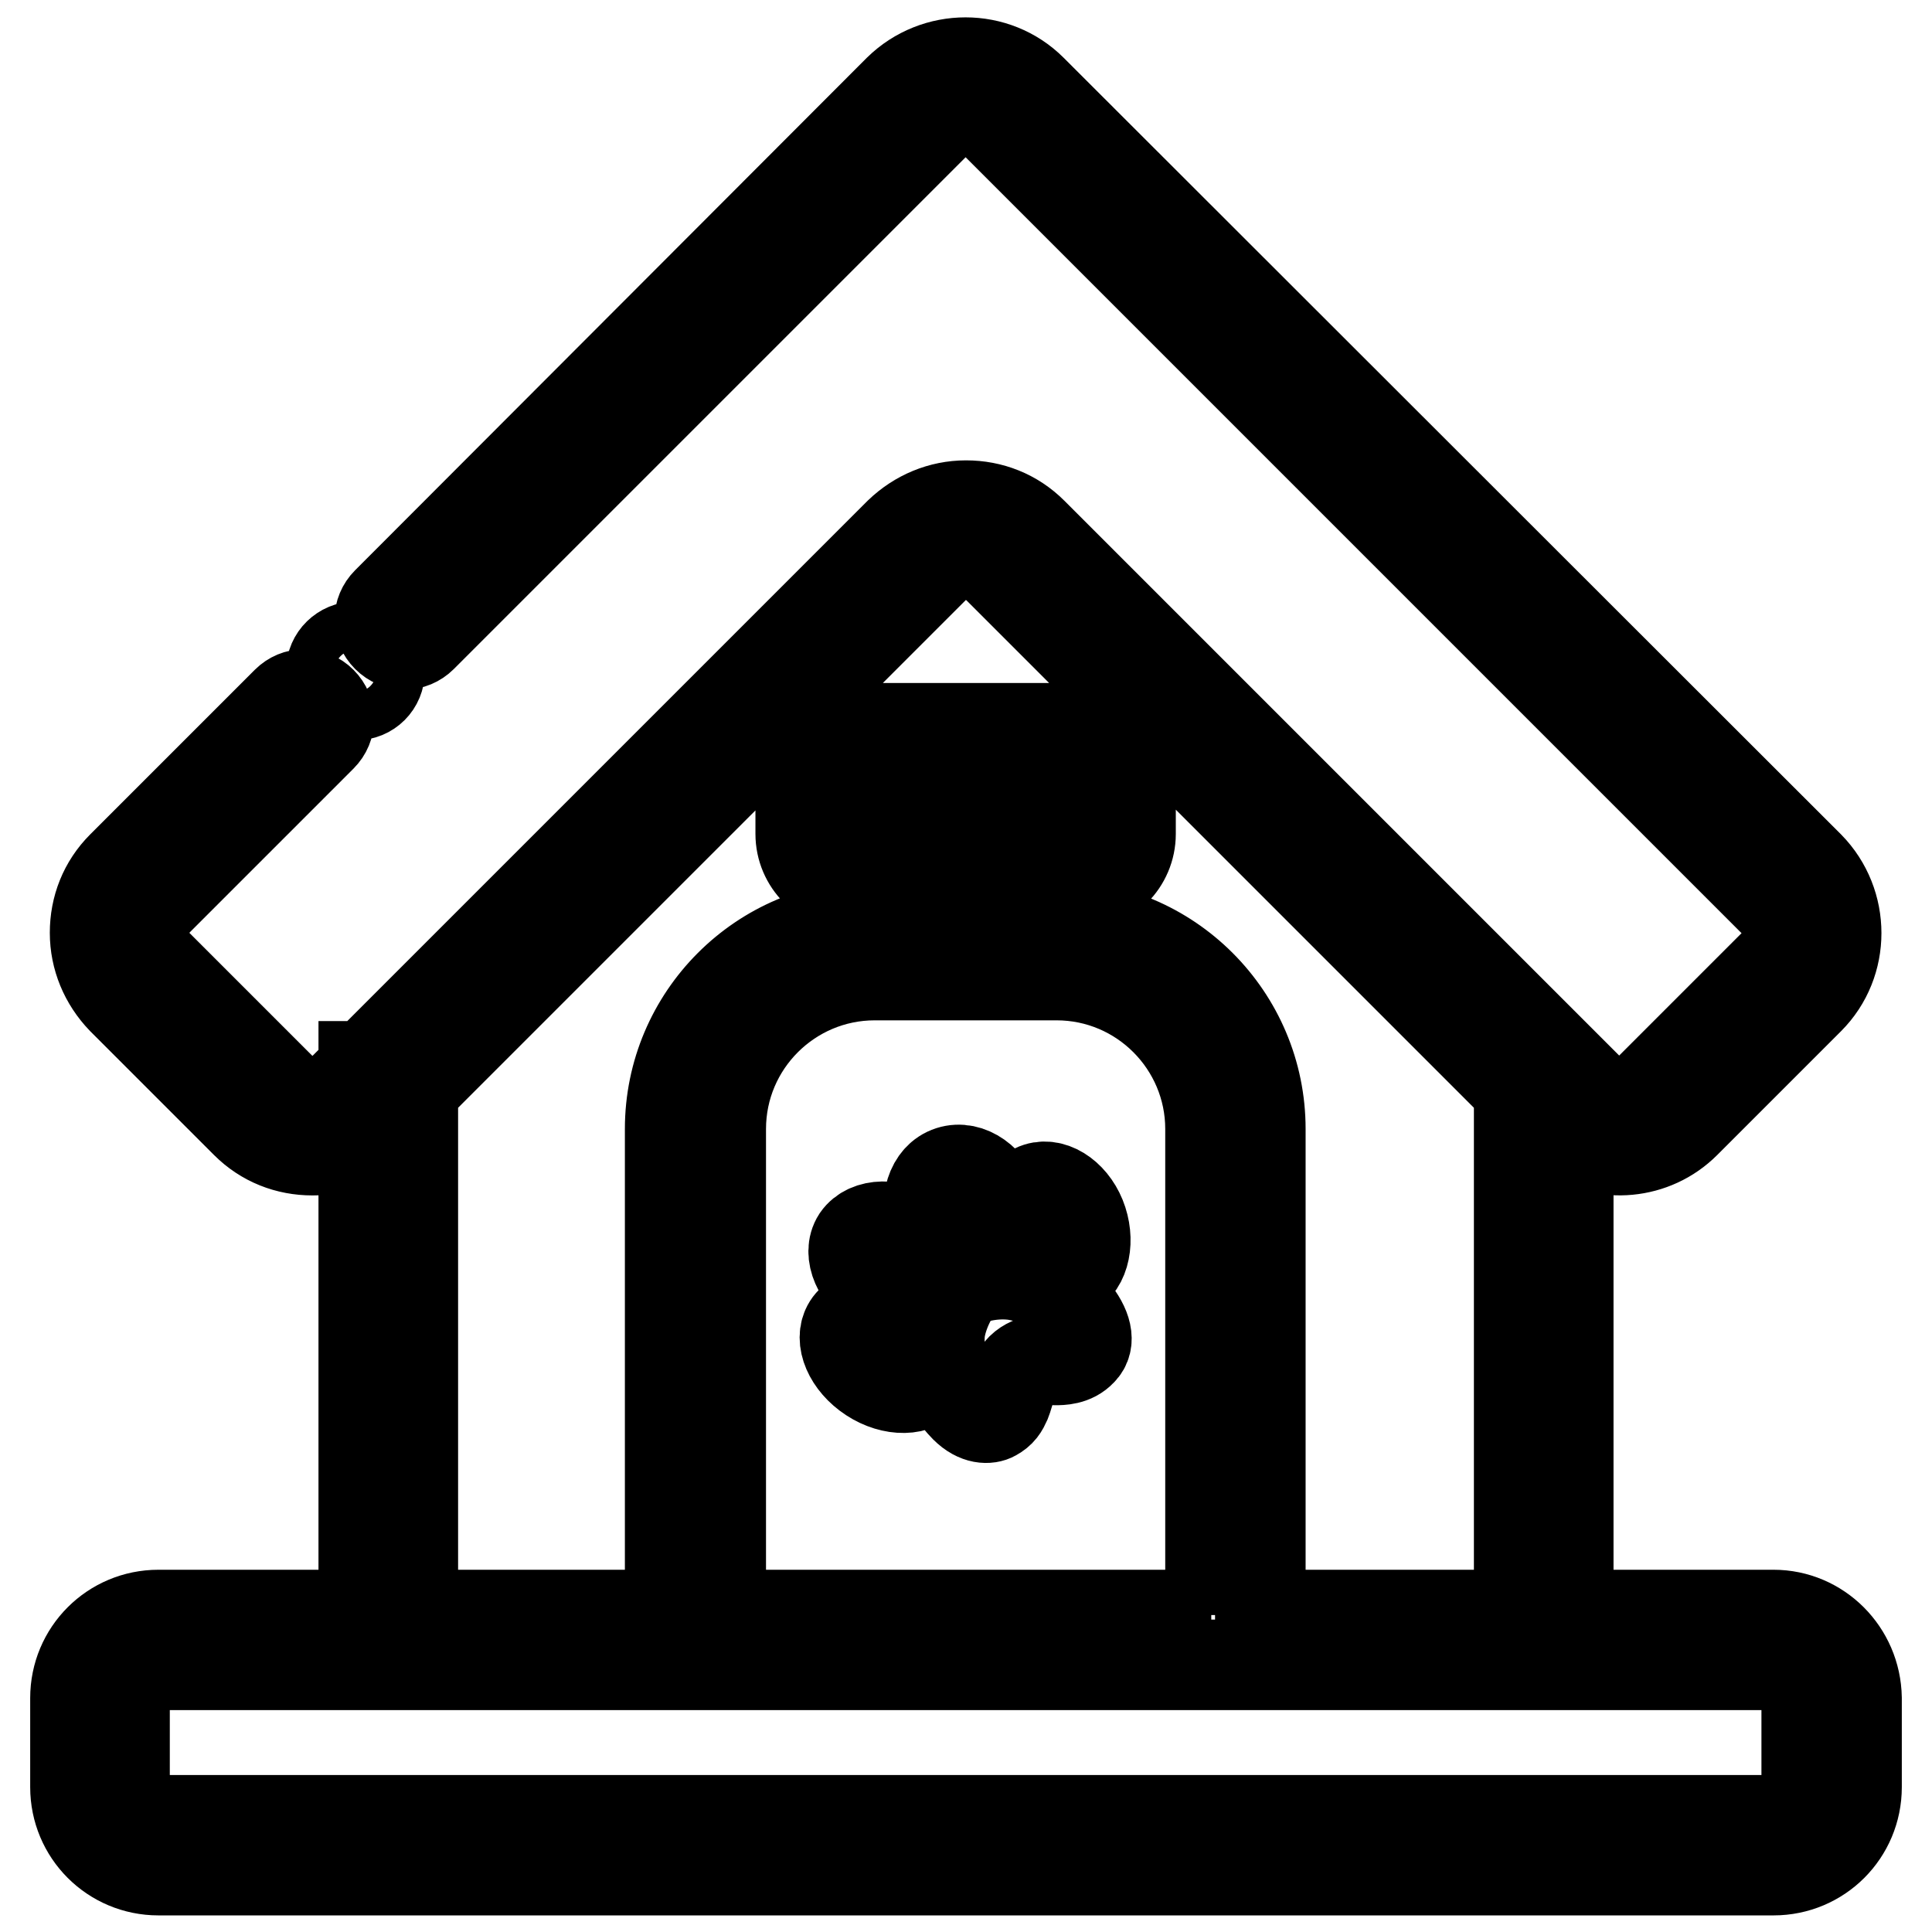 <?xml version="1.0" encoding="utf-8"?>
<!-- Svg Vector Icons : http://www.onlinewebfonts.com/icon -->
<!DOCTYPE svg PUBLIC "-//W3C//DTD SVG 1.1//EN" "http://www.w3.org/Graphics/SVG/1.1/DTD/svg11.dtd">
<svg version="1.1" xmlns="http://www.w3.org/2000/svg" xmlns:xlink="http://www.w3.org/1999/xlink" x="0px" y="0px" viewBox="0 0 256 256" enable-background="new 0 0 256 256" xml:space="preserve">
<g> <path stroke-width="12" fill-opacity="0" stroke="#000000"  d="M235,214h-27.2v-63.6c4.8,3.1,11.3,2.6,15.5-1.6l16.4-16.4c4.8-4.8,4.8-12.7,0-17.6l-103-102.9 c-4.8-4.8-12.7-4.8-17.6,0L51.3,79.8c-1.3,1.3-1.3,3.3,0,4.6c1.3,1.3,3.3,1.3,4.6,0l67.9-67.9c2.3-2.3,6-2.3,8.3,0l103,103 c2.3,2.3,2.3,6,0,8.3l-16.4,16.4c-2.3,2.3-6,2.3-8.3,0l-73.6-73.6c-2.4-2.4-5.5-3.6-8.8-3.6c-3.3,0-6.4,1.3-8.8,3.6l-70.7,70.7 h-0.3v0.3l-2.6,2.6c-1.1,1.1-2.6,1.7-4.2,1.7c-1.6,0-3-0.6-4.2-1.7l-16.4-16.4c-1.1-1.1-1.7-2.6-1.7-4.2s0.6-3,1.7-4.2l21.8-21.8 c1.3-1.3,1.3-3.3,0-4.6c-1.3-1.3-3.3-1.3-4.6,0l-21.8,21.8c-2.4,2.4-3.6,5.5-3.6,8.8s1.3,6.4,3.6,8.8l16.4,16.4 c2.4,2.4,5.5,3.6,8.8,3.6c2.5,0,4.8-0.7,6.8-2V214H21c-6.1,0-11,4.9-11,11v11.8c0,6.1,4.9,11,11,11H235c6.1,0,11-4.9,11-11V225 C245.9,218.9,241,214,235,214L235,214z M54.7,144.3l69.1-69.1c1.1-1.1,2.6-1.7,4.2-1.7c1.6,0,3,0.6,4.2,1.7l69.1,69.1V214H167 v-64.4c0-14.9-12.1-27-27-27h-24.2c-14.9,0-27,12.1-27,27V214H54.7V144.3z M160.5,214h-65v-64.4c0-11.3,9.2-20.4,20.4-20.4H140 c11.3,0,20.4,9.2,20.4,20.4V214z M239.4,236.8c0,2.4-2,4.4-4.4,4.4H20.9c-2.4,0-4.4-2-4.4-4.4V225c0-2.4,2-4.4,4.4-4.4H235 c2.4,0,4.4,2,4.4,4.4V236.8z M129.9,167.1c2.4-0.8,3.5-4.1,2.4-7.4c-1.1-3.3-3.9-5.3-6.4-4.5s-3.5,4.1-2.4,7.4 C124.6,166,127.5,167.9,129.9,167.1L129.9,167.1z M121.5,164c-3-2-6.5-1.9-7.9,0.1c-1.3,2,0.1,5.2,3.1,7.2c3,2,6.5,1.9,7.9-0.1 C125.9,169.2,124.5,166,121.5,164z M119.9,175.5c-2.9-1.9-6.3-1.8-7.5,0.1c-1.2,1.9,0.1,5,3,6.9c2.9,1.9,6.3,1.8,7.5-0.1 C124.2,180.5,122.9,177.3,119.9,175.5z M141.3,168.8c2.2-0.7,3.1-3.9,2.1-7c-1-3.1-3.7-5.1-5.9-4.4c-2.2,0.7-3.1,3.9-2.1,7 C136.4,167.5,139.1,169.5,141.3,168.8z M135.3,169.1c-2.9-0.7-6.4,0.1-7.6,0.9c-1.3,0.8-3,4.3-3.2,6.7c-0.4,5.6,2.4,8.8,3.4,9.8 c1.6,1.6,3.1,1.5,3.8,1.1c0.9-0.5,1.2-1,1.6-1.9c0.3-0.7,0.8-3.4,2.3-4.6s3.4-0.9,4.2-0.9c0.8,0,2.4,0,3.5-1.2 c1.2-1.2,0.7-3.2-1.1-5.4C140.3,171.5,138.2,169.7,135.3,169.1z M113,117.4h29.9c3.8,0,6.9-3.1,6.9-6.9v-7.1c0-3.8-3.1-6.9-6.9-6.9 H113c-3.8,0-6.9,3.1-6.9,6.9v7.1C106.1,114.3,109.2,117.4,113,117.4z M112.6,103.4c0-0.2,0.2-0.4,0.4-0.4h29.9 c0.2,0,0.4,0.2,0.4,0.4v7.1c0,0.2-0.2,0.4-0.4,0.4H113c-0.2,0-0.4-0.2-0.4-0.4V103.4z M43.9,88.9c0,1.8,1.4,3.2,3.2,3.2 c1.8,0,3.2-1.4,3.2-3.2c0-1.8-1.4-3.2-3.2-3.2C45.4,85.7,43.9,87.1,43.9,88.9C43.9,88.9,43.9,88.9,43.9,88.9z"/></g>
</svg>